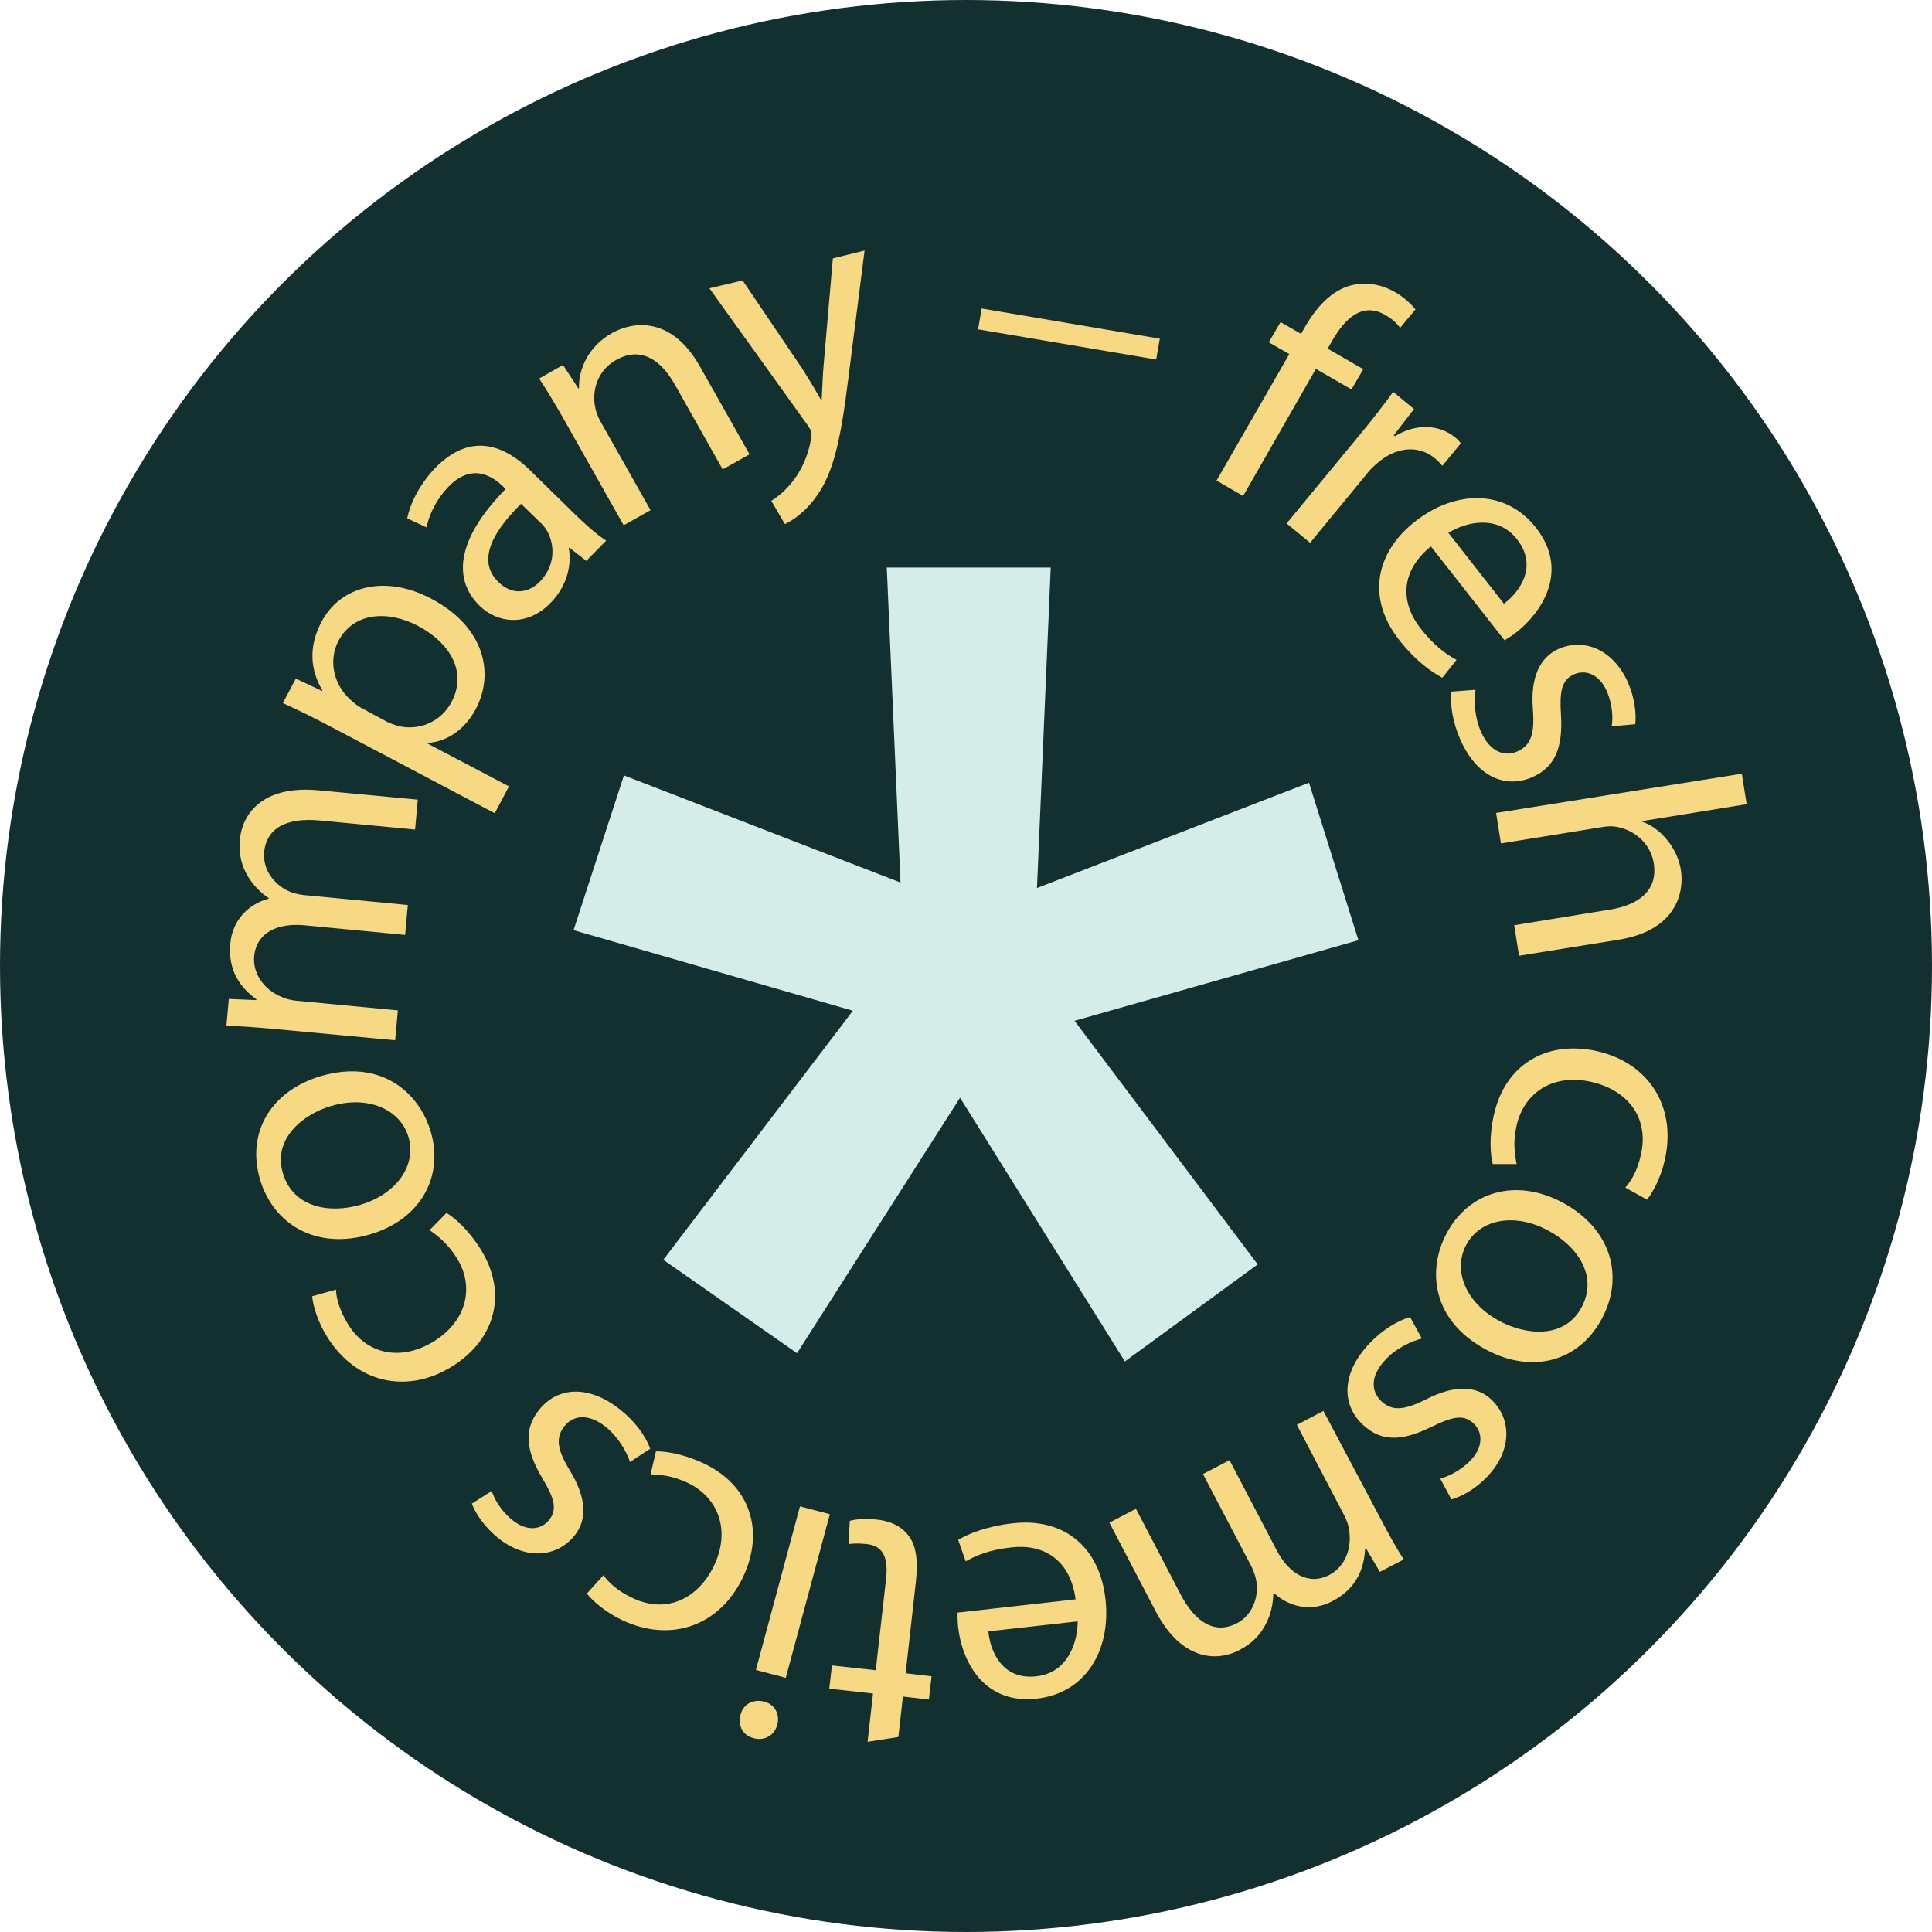 <?xml version="1.0" encoding="UTF-8"?> <svg xmlns="http://www.w3.org/2000/svg" width="224" height="224" viewBox="0 0 224 224" fill="none"> <circle cx="112" cy="112" r="112" fill="#133031"></circle> <path d="M134.47 39.27L134.05 41.685L113.4 38.185L113.82 35.77L134.47 39.27Z" fill="#F7D983"></path> <path d="M141.05 55.72L149.485 41.055L147.105 39.69L148.47 37.345L150.85 38.71L151.305 37.905C152.67 35.525 154.455 33.635 156.695 33.075C158.515 32.62 160.3 33.04 161.77 33.88C162.855 34.51 163.66 35.315 164.115 35.875L162.33 38.01C161.98 37.52 161.455 36.995 160.58 36.505C157.955 35 155.925 36.925 154.455 39.515L153.93 40.425L158.06 42.805L156.695 45.15L152.565 42.77L144.13 57.505L141.05 55.72Z" fill="#F7D983"></path> <path d="M157.78 50.26C159.25 48.475 160.475 46.9 161.525 45.43L163.94 47.425L161.595 50.47L161.735 50.575C164.115 49.105 166.81 49.175 168.665 50.68C168.98 50.925 169.19 51.135 169.365 51.415L167.23 54.005C166.985 53.725 166.74 53.445 166.355 53.13C164.395 51.52 161.805 51.87 159.74 53.655C159.355 53.97 158.935 54.355 158.55 54.845L151.9 62.93L149.17 60.69L157.78 50.26Z" fill="#F7D983"></path> <path d="M165.9 63.35C162.155 66.395 162.505 70.07 164.71 72.87C166.285 74.865 167.58 75.81 168.875 76.51L167.23 78.575C166.005 77.945 164.15 76.65 162.225 74.2C158.48 69.44 159.39 64.155 164.045 60.48C168.7 56.805 174.545 56.665 178.08 61.18C182.035 66.22 178.675 71.05 175.84 73.29C175.28 73.745 174.755 74.025 174.44 74.235L165.9 63.35ZM174.37 70C176.19 68.635 178.36 65.66 175.875 62.51C173.635 59.675 170.03 60.48 167.93 61.775L174.37 70Z" fill="#F7D983"></path> <path d="M171.08 79.975C170.87 81.235 170.975 83.23 171.71 84.84C172.76 87.22 174.475 87.78 175.945 87.115C177.485 86.415 177.94 85.12 177.73 82.285C177.415 78.54 178.535 76.23 180.67 75.25C183.575 73.955 186.97 75.215 188.72 79.065C189.525 80.885 189.735 82.705 189.595 83.965L186.865 84.21C187.005 83.3 187.005 81.76 186.27 80.08C185.395 78.155 183.82 77.595 182.49 78.19C181.02 78.855 180.81 80.22 180.985 82.95C181.195 86.59 180.355 88.9 177.695 90.09C174.545 91.49 171.22 90.055 169.33 85.785C168.455 83.825 168.105 81.795 168.28 80.185L171.08 79.975Z" fill="#F7D983"></path> <path d="M201.95 89.705L202.51 93.24L190.4 95.2V95.27C191.485 95.655 192.5 96.39 193.305 97.405C194.075 98.35 194.67 99.54 194.88 100.835C195.3 103.425 194.39 107.87 187.67 108.955L176.12 110.81L175.56 107.275L186.69 105.455C189.805 104.965 192.29 103.355 191.73 100.03C191.345 97.755 189.455 96.215 187.425 95.865C186.9 95.76 186.375 95.795 185.71 95.9L174.02 97.79L173.46 94.255L201.95 89.705Z" fill="#F7D983"></path> <path d="M173.075 134.96C172.795 133.945 172.62 131.775 173.215 129.22C174.51 123.445 179.27 120.575 185.15 121.87C191.065 123.2 194.425 128.205 193.025 134.47C192.57 136.535 191.625 138.25 190.96 139.09L188.44 137.69C189.105 136.955 189.84 135.765 190.26 133.84C191.24 129.43 188.545 126.35 184.52 125.44C180.075 124.425 176.715 126.665 175.84 130.48C175.385 132.475 175.63 133.875 175.84 134.96H173.075Z" fill="#F7D983"></path> <path d="M172.305 156.485C165.9 153.055 165.48 147.105 167.755 142.94C170.275 138.25 175.63 136.5 181.125 139.405C186.935 142.52 188.3 148.12 185.71 152.915C183.015 157.92 177.59 159.32 172.305 156.485ZM179.48 142.66C175.7 140.63 171.64 141.26 169.995 144.34C168.385 147.35 169.995 151.13 173.915 153.195C176.855 154.77 181.37 155.295 183.365 151.585C185.36 147.875 182.77 144.41 179.48 142.66Z" fill="#F7D983"></path> <path d="M164.85 155.19C163.625 155.505 161.805 156.345 160.615 157.675C158.83 159.565 158.97 161.35 160.16 162.47C161.42 163.625 162.785 163.52 165.305 162.26C168.63 160.545 171.185 160.65 172.9 162.26C175.21 164.43 175.385 168.07 172.48 171.15C171.115 172.62 169.505 173.495 168.28 173.845L166.985 171.43C167.86 171.185 169.295 170.59 170.555 169.26C171.99 167.72 171.92 166.04 170.835 165.025C169.645 163.905 168.315 164.29 165.865 165.48C162.575 167.09 160.16 167.195 158.025 165.2C155.505 162.855 155.54 159.215 158.725 155.82C160.195 154.245 161.945 153.16 163.485 152.705L164.85 155.19Z" fill="#F7D983"></path> <path d="M160.125 176.19C161.07 177.975 161.875 179.445 162.75 180.81L159.985 182.245L158.375 179.515L158.27 179.585C158.165 181.755 157.36 184.135 154.49 185.64C152.11 186.9 149.555 186.375 147.735 184.73L147.63 184.8C147.595 186.06 147.315 187.18 146.86 188.09C146.23 189.42 145.32 190.47 143.64 191.345C141.33 192.535 137.13 192.815 133.98 186.795L128.625 176.54L131.705 174.93L136.85 184.8C138.6 188.16 140.875 189.525 143.43 188.195C145.215 187.25 145.95 185.185 145.67 183.365C145.6 182.875 145.39 182.21 145.11 181.65L139.475 170.905L142.555 169.295L148.015 179.725C149.45 182.49 151.76 183.855 154.14 182.595C156.135 181.545 156.73 179.235 156.415 177.38C156.345 176.82 156.135 176.225 155.855 175.7L150.36 165.2L153.44 163.59L160.125 176.19Z" fill="#F7D983"></path> <path d="M124.705 185.43C124.075 180.635 120.785 178.99 117.25 179.41C114.695 179.69 113.225 180.32 111.965 181.02L111.09 178.535C112.28 177.835 114.345 176.96 117.46 176.61C123.48 175.945 127.505 179.48 128.17 185.395C128.835 191.31 125.895 196.315 120.19 196.945C113.82 197.645 111.475 192.255 111.09 188.65C111.02 187.915 111.02 187.355 111.02 186.97L124.705 185.43ZM114.59 189.14C114.8 191.415 116.165 194.81 120.155 194.355C123.76 193.97 124.95 190.47 124.95 187.985L114.59 189.14Z" fill="#F7D983"></path> <path d="M100.59 201.95L101.22 196.35L96.145 195.79L96.46 193.095L101.535 193.655L102.725 183.12C103.005 180.705 102.48 179.235 100.485 179.025C99.54 178.92 98.875 178.955 98.385 179.025L98.525 176.33C99.26 176.12 100.345 176.05 101.71 176.19C103.355 176.365 104.65 177.065 105.385 178.115C106.26 179.27 106.435 181.055 106.19 183.365L105 194.005L108.01 194.355L107.695 197.05L104.685 196.7L104.16 201.39L100.59 201.95Z" fill="#F7D983"></path> <path d="M85.855 198.835C86.135 197.645 87.255 196.945 88.62 197.295C89.845 197.61 90.44 198.8 90.125 199.955C89.81 201.18 88.655 201.88 87.395 201.53C86.1 201.215 85.54 200.06 85.855 198.835ZM96.215 175.56L91.105 194.53L87.64 193.62L92.75 174.65L96.215 175.56Z" fill="#F7D983"></path> <path d="M76.055 168.28C77.105 168.245 79.24 168.56 81.62 169.68C86.975 172.235 88.725 177.52 86.1 182.945C83.475 188.405 77.875 190.575 72.065 187.81C70.175 186.9 68.705 185.605 68.04 184.765L69.965 182.63C70.525 183.435 71.54 184.415 73.29 185.255C77.35 187.215 80.99 185.255 82.775 181.545C84.735 177.45 83.3 173.67 79.8 171.955C77.98 171.08 76.545 170.975 75.425 170.94L76.055 168.28Z" fill="#F7D983"></path> <path d="M73.045 169.505C72.66 168.315 71.645 166.565 70.245 165.445C68.215 163.835 66.465 164.08 65.45 165.34C64.4 166.67 64.575 168.035 66.045 170.45C68.005 173.635 68.11 176.19 66.605 178.045C64.61 180.53 61.005 180.95 57.715 178.29C56.175 177.03 55.16 175.525 54.705 174.335L57.015 172.865C57.295 173.74 58.03 175.14 59.43 176.26C61.075 177.59 62.755 177.38 63.665 176.225C64.68 174.965 64.225 173.635 62.825 171.29C60.97 168.14 60.69 165.725 62.51 163.45C64.68 160.755 68.285 160.545 71.925 163.45C73.605 164.78 74.83 166.46 75.39 167.965L73.045 169.505Z" fill="#F7D983"></path> <path d="M51.765 140.63C52.675 141.155 54.32 142.59 55.72 144.83C58.87 149.87 57.505 155.26 52.395 158.445C47.25 161.63 41.335 160.44 37.94 155.015C36.82 153.23 36.295 151.375 36.19 150.29L38.955 149.52C38.99 150.5 39.34 151.865 40.355 153.545C42.735 157.36 46.865 157.675 50.33 155.505C54.18 153.09 55.02 149.135 52.955 145.845C51.87 144.13 50.715 143.255 49.805 142.625L51.765 140.63Z" fill="#F7D983"></path> <path d="M37.17 124.775C44.135 122.71 48.615 126.665 49.945 131.215C51.45 136.325 48.86 141.365 42.91 143.115C36.61 144.97 31.675 141.925 30.135 136.71C28.56 131.285 31.43 126.49 37.17 124.775ZM41.79 139.685C45.92 138.46 48.335 135.17 47.355 131.81C46.375 128.555 42.595 126.98 38.36 128.24C35.175 129.185 31.605 131.985 32.795 136.01C33.985 140.035 38.22 140.735 41.79 139.685Z" fill="#F7D983"></path> <path d="M31.57 119.28C29.54 119.105 27.895 118.965 26.25 118.93L26.53 115.815L29.715 115.955V115.85C27.965 114.59 26.39 112.595 26.705 109.375C26.95 106.715 28.77 104.825 31.15 104.195V104.125C30.1 103.425 29.33 102.55 28.805 101.71C28.035 100.45 27.65 99.12 27.825 97.265C28.07 94.675 30.135 91 36.925 91.63L48.44 92.715L48.125 96.18L37.065 95.13C33.32 94.78 30.905 95.935 30.625 98.805C30.45 100.835 31.78 102.55 33.46 103.32C33.915 103.53 34.58 103.705 35.21 103.775L47.285 104.93L46.97 108.395L35.245 107.275C32.13 106.995 29.75 108.15 29.47 110.845C29.26 113.085 30.87 114.87 32.62 115.57C33.11 115.815 33.74 115.955 34.335 116.025L46.13 117.145L45.815 120.61L31.57 119.28Z" fill="#F7D983"></path> <path d="M38.535 84.35C36.295 83.16 34.475 82.285 32.795 81.515L34.3 78.68L37.345 80.115L37.38 80.045C35.945 77.63 35.77 74.935 37.275 72.1C39.48 67.9 44.695 66.605 49.98 69.405C56.245 72.695 57.33 78.12 55.16 82.215C53.935 84.525 51.87 85.995 49.595 86.135L49.56 86.205L59.01 91.175L57.365 94.29L38.535 84.35ZM44.8 83.65C45.255 83.895 45.745 84.035 46.165 84.175C48.65 84.77 51.17 83.65 52.36 81.375C54.11 78.05 52.395 74.655 48.44 72.555C44.94 70.735 41.02 70.98 39.235 74.305C38.115 76.475 38.57 79.275 40.635 81.13C40.985 81.445 41.37 81.795 41.825 82.04L44.8 83.65Z" fill="#F7D983"></path> <path d="M67.97 65.03L66.01 63.49L65.94 63.56C66.29 65.415 65.8 67.9 63.84 69.895C61.075 72.73 57.645 72.24 55.615 70.245C52.22 66.92 53.305 62.09 58.625 56.7L58.345 56.42C57.19 55.3 54.775 53.55 51.975 56.455C50.715 57.75 49.77 59.535 49.455 61.145L47.215 60.095C47.6 58.205 48.755 56.035 50.47 54.25C54.67 49.945 58.625 51.765 61.425 54.495L66.675 59.64C67.9 60.83 69.16 61.95 70.28 62.685L67.97 65.03ZM60.41 58.415C57.645 61.145 55.02 64.785 57.785 67.48C59.43 69.09 61.32 68.74 62.58 67.445C64.365 65.625 64.33 63.315 63.525 61.74C63.35 61.39 63.105 61.04 62.86 60.795L60.41 58.415Z" fill="#F7D983"></path> <path d="M65.275 48.44C64.26 46.69 63.42 45.255 62.51 43.89L65.275 42.315L67.06 45.045L67.13 45.01C67.06 42.91 68.145 40.18 70.98 38.605C73.36 37.275 77.805 36.61 81.13 42.455L86.905 52.675L83.79 54.425L78.225 44.555C76.65 41.79 74.34 40.075 71.4 41.755C69.335 42.91 68.565 45.255 69.02 47.285C69.09 47.74 69.335 48.335 69.615 48.86L75.425 59.15L72.31 60.9L65.275 48.44Z" fill="#F7D983"></path> <path d="M86.1 32.515L93.03 42.77C93.765 43.925 94.605 45.325 95.2 46.375L95.27 46.34C95.34 45.115 95.375 43.54 95.515 42.07L96.565 29.96L100.24 29.05L98.35 43.925C97.475 51.065 96.6 54.845 94.71 57.47C93.38 59.395 91.84 60.375 91 60.76L89.425 58.065C90.23 57.575 91.245 56.735 92.05 55.615C92.82 54.635 93.66 52.99 94.01 51.03C94.08 50.645 94.115 50.33 94.08 50.12C94.045 49.91 93.87 49.665 93.625 49.28L82.25 33.425L86.1 32.515Z" fill="#F7D983"></path> <path d="M98.886 117.187L66.5 107.844L72.34 89.901L104.408 102.323L102.815 65.8H121.822L120.229 102.96L151.766 90.75L157.5 109.012L124.583 118.355L145.82 146.596L130.423 157.85L111.31 127.273L92.409 156.895L76.906 146.065L98.886 117.187Z" fill="#D4EDE9"></path> </svg> 